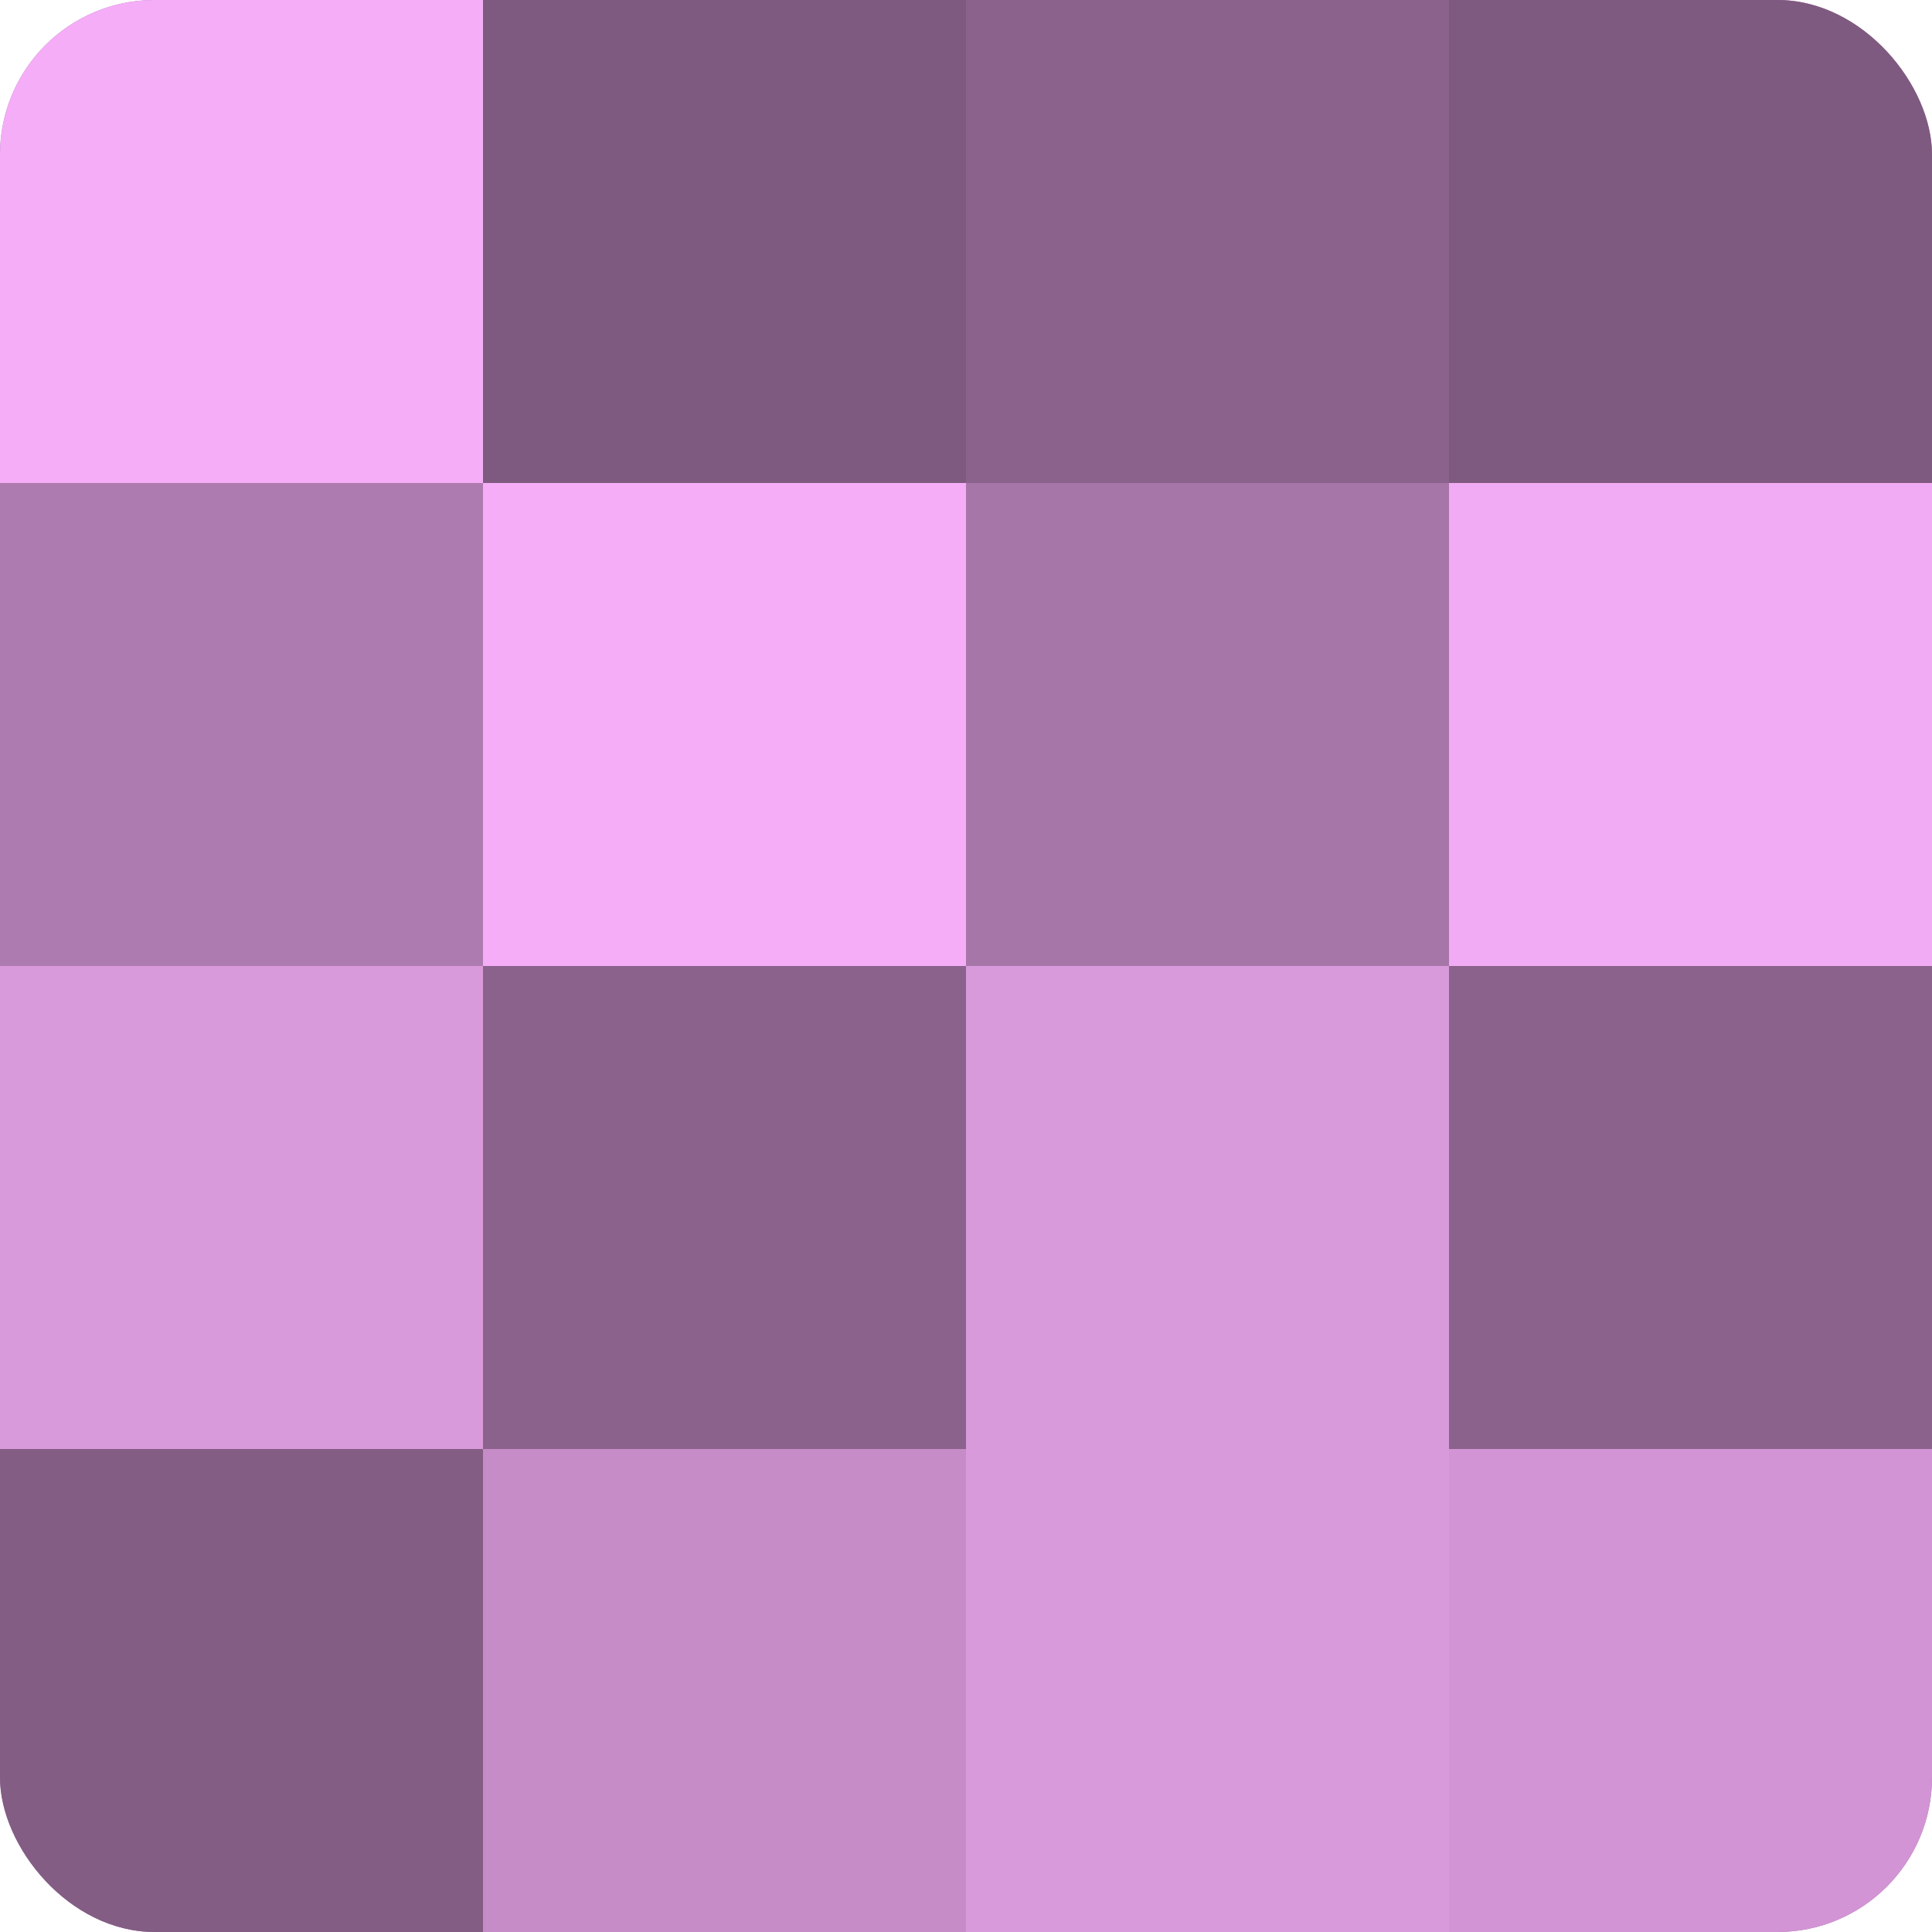 <?xml version="1.0" encoding="UTF-8"?>
<svg xmlns="http://www.w3.org/2000/svg" width="60" height="60" viewBox="0 0 100 100" preserveAspectRatio="xMidYMid meet"><defs><clipPath id="c" width="100" height="100"><rect width="100" height="100" rx="8" ry="8"/></clipPath></defs><g clip-path="url(#c)"><rect width="100" height="100" fill="#9e70a0"/><rect width="25" height="25" fill="#f5adf8"/><rect y="25" width="25" height="25" fill="#ae7bb0"/><rect y="50" width="25" height="25" fill="#d99adc"/><rect y="75" width="25" height="25" fill="#835d84"/><rect x="25" width="25" height="25" fill="#7f5a80"/><rect x="25" y="25" width="25" height="25" fill="#f5adf8"/><rect x="25" y="50" width="25" height="25" fill="#8b628c"/><rect x="25" y="75" width="25" height="25" fill="#c68cc8"/><rect x="50" width="25" height="25" fill="#8b628c"/><rect x="50" y="25" width="25" height="25" fill="#a676a8"/><rect x="50" y="50" width="25" height="25" fill="#d99adc"/><rect x="50" y="75" width="25" height="25" fill="#d99adc"/><rect x="75" width="25" height="25" fill="#7f5a80"/><rect x="75" y="25" width="25" height="25" fill="#f1abf4"/><rect x="75" y="50" width="25" height="25" fill="#8b628c"/><rect x="75" y="75" width="25" height="25" fill="#d294d4"/></g></svg>

